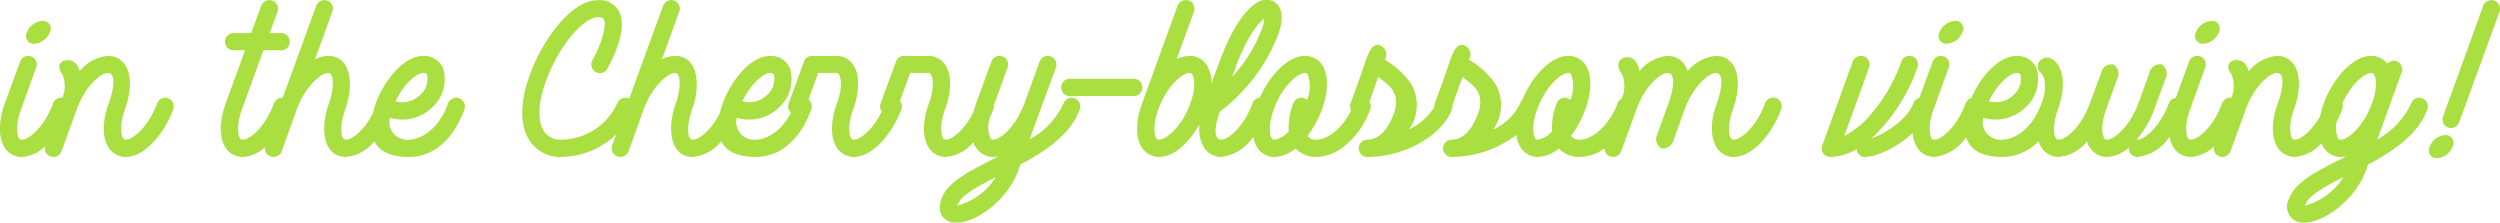<svg xmlns="http://www.w3.org/2000/svg" width="287.5" height="25.59" viewBox="0 0 287.5 25.59">
  <defs>
    <style>
      .cls-1 {
        fill: #a9df40;
        fill-rule: evenodd;
      }
    </style>
  </defs>
  <path id="txt_cherry.svg" class="cls-1" d="M3235.2,4485.08l-4.65,12.74a1,1,0,0,1-.92.65,0.683,0.683,0,0,1-.34-0.06,0.974,0.974,0,0,1-.59-1.26l4.62-12.74a1,1,0,0,1,1.26-.59A0.986,0.986,0,0,1,3235.2,4485.08Zm-5.4,15.54a2.078,2.078,0,0,1-1.8,1.32,0.9,0.9,0,0,1-.84-1.32,2.09,2.09,0,0,1,1.8-1.34A0.9,0.9,0,0,1,3229.8,4500.62Zm-9.72,2.05-0.23.64c-1.26,3.44-4.84,6.05-7.14,6.05a2.5,2.5,0,0,1-.78-0.11,1.872,1.872,0,0,1-.93-2.66c0.7-1.91,3.17-3.14,6.05-4.6,0.17-.08.37-0.19,0.56-0.27a3.066,3.066,0,0,1-.67.08,2.332,2.332,0,0,1-1.93-1.01,3.456,3.456,0,0,1-.31-0.57,4.5,4.5,0,0,1-3.05,1.58,2.283,2.283,0,0,1-1.91-1.01c-0.81-1.12-.81-3.05-0.05-5.15,0.7-1.91.78-3.5-.09-3.5s-2.66,1.59-3.58,4.17l-1.77,4.84a0.986,0.986,0,0,1-.92.65,1.433,1.433,0,0,1-.34-0.06,0.963,0.963,0,0,1-.61-1.17,4.174,4.174,0,0,1-2.68,1.23,2.305,2.305,0,0,1-1.93-1.01,3.139,3.139,0,0,1-.52-1.31,5.161,5.161,0,0,1-3.71,2.32,1,1,0,0,1-.98-0.98v-0.11a3.975,3.975,0,0,1-2.52,1.09,2.279,2.279,0,0,1-1.9-1.01,2.12,2.12,0,0,1-.39-0.78,4.708,4.708,0,0,1-3.25,1.79,2.358,2.358,0,0,1-1.93-1.01,2.836,2.836,0,0,1-.39-0.8,5.76,5.76,0,0,1-4.17,1.81c-2.18,0-3.68-.71-4.16-2.27a5.118,5.118,0,0,1-3.65,2.27,2.332,2.332,0,0,1-1.93-1.01,3.556,3.556,0,0,1-.57-1.74c-1.79,1.68-4.21,2.75-5.46,2.75a0.947,0.947,0,0,1-.98-0.9,6.247,6.247,0,0,1-3.03.9,0.983,0.983,0,0,1-.92-1.34c0.03-.03.81-2.19,1.76-4.82s1.74-4.79,1.74-4.82a1.012,1.012,0,0,1,1.29-.59,0.97,0.97,0,0,1,.58,1.27c0,0.02-.75,2.18-1.73,4.81l-1.12,3.08a9.777,9.777,0,0,0,2.46-1.82,18.984,18.984,0,0,0,4.12-6.75,0.983,0.983,0,0,1,1.26-.59,0.994,0.994,0,0,1,.59,1.27,20.745,20.745,0,0,1-4.57,7.47c-0.25.25-.5,0.48-0.75,0.7,1.48-.48,4.14-2.13,4.84-4.03a0.957,0.957,0,0,1,.69-0.62l1.54-4.2a0.991,0.991,0,0,1,1.26-.59,0.981,0.981,0,0,1,.59,1.27l-1.74,4.81c-0.62,1.65-.53,2.88-0.22,3.36a0.316,0.316,0,0,0,.3.14c0.87,0,2.66-1.57,3.59-4.17a1,1,0,0,1,.66-0.61c1.07-2.46,3.14-4.85,5.21-4.85a2.376,2.376,0,0,1,2.3,1.46,4.382,4.382,0,0,1-1.32,4.5,4.905,4.905,0,0,1-4.82,1.15,2.034,2.034,0,0,0,2.19,2.52c1.32,0,3.42-1.12,4.51-4.17a0.8,0.8,0,0,1,.08-0.16c0.49-1.4.42-2.83-.14-3.34-1.18-1.06.67-2.77,1.93-.98,0.78,1.12.78,3.05,0.03,5.15-0.62,1.65-.54,2.88-0.23,3.36a0.342,0.342,0,0,0,.31.14c0.87,0,2.66-1.57,3.58-4.17l1.29-3.47a1.229,1.229,0,0,1,1.4-1.01,1.242,1.242,0,0,1,.45,1.68l-1.26,3.47c-0.59,1.65-.53,2.88-0.2,3.36a0.268,0.268,0,0,0,.28.14c0.87,0,2.66-1.57,3.62-4.17l1.26-3.47a1.233,1.233,0,0,1,1.42-1.01,1.255,1.255,0,0,1,.42,1.68l-1.26,3.47a11.433,11.433,0,0,1-2.04,3.5h0.08c0.87,0,2.66-1.57,3.62-4.17a1,1,0,0,1,.81-0.64l1.53-4.18a1,1,0,0,1,1.26-.59,0.973,0.973,0,0,1,.59,1.27l-1.73,4.81c-0.62,1.65-.54,2.88-0.23,3.36a0.332,0.332,0,0,0,.31.14c0.87,0,2.66-1.57,3.58-4.17a1.006,1.006,0,0,1,1.08-.64,3.517,3.517,0,0,0,.01-2.69c-1.24-1.6.95-2.13,1.62-1.15a2.322,2.322,0,0,1,.36.78,4.721,4.721,0,0,1,3.25-1.76,2.279,2.279,0,0,1,1.93.98c0.79,1.12.79,3.05,0.03,5.15-0.59,1.65-.53,2.88-0.19,3.36a0.261,0.261,0,0,0,.28.14c0.68,0,1.94-.98,2.91-2.68a11.607,11.607,0,0,1,.42-1.49c0.98-2.66,3.22-5.46,5.46-5.46a2.243,2.243,0,0,1,1.85.9,0.976,0.976,0,0,1,1.06-.29,1,1,0,0,1,.59,1.29l-2.8,7.7a8.953,8.953,0,0,0,3.89-4.14,0.99,0.99,0,0,1,1.26-.59,1.007,1.007,0,0,1,.62,1.26C3225.84,4499.22,3223.02,4501.1,3220.08,4502.67Zm-7.2,4.59a0.251,0.251,0,0,0-.06.14,7.541,7.541,0,0,0,4.43-3.28C3215.18,4505.16,3213.24,4506.22,3212.88,4507.26Zm-33.61-12.55a2.442,2.442,0,0,0,.84-2.32c-0.03-.11-0.08-0.25-0.45-0.25-0.75,0-2.21,1.23-3.19,3.25A2.907,2.907,0,0,0,3179.27,4494.71Zm41.48-2.4a0.346,0.346,0,0,0-.31-0.17c-0.79,0-2.36,1.34-3.33,3.53a0.938,0.938,0,0,1,0,.64,11.541,11.541,0,0,1-.65,1.45,2.983,2.983,0,0,0,.17,1.91,0.342,0.342,0,0,0,.31.14c0.87,0,2.66-1.57,3.58-4.17C3221.14,4494.02,3221.06,4492.75,3220.75,4492.31Zm-19.62-3.53a0.889,0.889,0,0,1-.84-1.32,2.059,2.059,0,0,1,1.79-1.31,0.884,0.884,0,0,1,.84,1.31A2.065,2.065,0,0,1,3201.13,4488.78Zm-29.5,0a0.889,0.889,0,0,1-.84-1.32,2.071,2.071,0,0,1,1.79-1.31,0.884,0.884,0,0,1,.84,1.31A2.053,2.053,0,0,1,3171.63,4488.78Zm-24.51,13.02a2.266,2.266,0,0,1-1.9-1.01c-0.79-1.12-.82-3.05-0.03-5.15,0.67-1.91.75-3.5-.11-3.5s-2.64,1.59-3.59,4.17l-1.26,3.5a1.322,1.322,0,0,1-1.43,1.01,1.282,1.282,0,0,1-.44-1.68l1.26-3.5c0.61-1.62.86-3.5-.09-3.5-0.87,0-2.66,1.59-3.58,4.17l-1.77,4.84a0.986,0.986,0,0,1-.92.65,1.433,1.433,0,0,1-.34-0.06,0.977,0.977,0,0,1-.65-0.92,5.1,5.1,0,0,1-2.84.98,3.249,3.249,0,0,1-2.41-.98,4.036,4.036,0,0,1-2.4.98,2.336,2.336,0,0,1-1.94-1.01,3.4,3.4,0,0,1-.54-1.53,12.444,12.444,0,0,1-7.43,2.54,1,1,0,0,1-1.01-.98,1.031,1.031,0,0,1,.53-0.9,1.467,1.467,0,0,1,.48-0.11c0.86,0,2.09-.5,3.05-3.08,0.81-2.52-.79-3.25-1.82-4.14l-1.16,3.26a0.912,0.912,0,0,1-.05.46c-1.09,3.02-5.46,5.49-9.71,5.49a1,1,0,0,1-1.01-.98,1.031,1.031,0,0,1,.53-0.9,1.467,1.467,0,0,1,.48-0.11c0.86,0,2.1-.5,3.05-3.08,0.81-2.52-.79-3.25-1.82-4.14l-1.02,2.87a0.942,0.942,0,0,1,.1.85c-1.15,3.19-3.75,5.49-6.19,5.49a3.249,3.249,0,0,1-2.41-.98,4.036,4.036,0,0,1-2.4.98,2.336,2.336,0,0,1-1.94-1.01,3.269,3.269,0,0,1-.51-1.31,5.182,5.182,0,0,1-3.69,2.32,2.332,2.332,0,0,1-1.93-1.01,4.169,4.169,0,0,1-.57-2.73c-1.15,2.02-2.9,3.74-4.64,3.74a2.336,2.336,0,0,1-1.94-1.01c-0.78-1.12-.78-3.05-0.02-5.15l4.08-11.23a1.02,1.02,0,0,1,1.29-.59,0.971,0.971,0,0,1,.59,1.26l-1.99,5.49a3.216,3.216,0,0,1,1.49-.39,2.3,2.3,0,0,1,1.93.98,3.876,3.876,0,0,1,.59,2.19l0.93-2.53c1.51-4.11,3.41-6.77,5.12-7.08a1.714,1.714,0,0,1,1.57.56c0.59,0.7.61,1.9,0.05,3.44a20.355,20.355,0,0,1-6.74,8.88c-0.68,2.04-.59,3.19.19,3.19,0.87,0,2.66-1.57,3.59-4.17a1.012,1.012,0,0,1,.85-0.65c1.08-2.44,3.14-4.81,5.2-4.81a2.3,2.3,0,0,1,1.93.98c0.78,1.12.78,3.05,0.03,5.15a12.053,12.053,0,0,1-1.66,3.05,0.093,0.093,0,0,0,.03.06,1.079,1.079,0,0,0,.98.39c1.38,0,3.03-1.41,3.99-3.36a0.97,0.97,0,0,1-.07-0.78c0.33-.93,1.14-3.11,1.59-4.48s0.9-2.55,1.82-2.21a1.076,1.076,0,0,1,.51,1.62,9.719,9.719,0,0,1,3.05,2.8,4.823,4.823,0,0,1-.25,5.24,6.887,6.887,0,0,0,2.92-2.59,0.968,0.968,0,0,1,.04-0.38c0.34-.93,1.15-3.11,1.6-4.48s0.9-2.55,1.82-2.21a1.078,1.078,0,0,1,.5,1.62,9.65,9.65,0,0,1,3.06,2.8,4.8,4.8,0,0,1-.26,5.24,6.227,6.227,0,0,0,3.11-3,0.952,0.952,0,0,1,.22-0.35c1.04-2.55,3.18-5.11,5.32-5.11a2.309,2.309,0,0,1,1.94.98c0.78,1.12.78,3.05,0.02,5.15a11.715,11.715,0,0,1-1.65,3.05,0.093,0.093,0,0,0,.03.06,1.079,1.079,0,0,0,.98.39c1.57,0,3.47-1.82,4.34-4.17a0.971,0.971,0,0,1,.49-0.56,3.619,3.619,0,0,0,.04-2.77c-1.38-1.82.84-2.55,1.56-1.49a2.49,2.49,0,0,1,.42,1.12,4.721,4.721,0,0,1,3.25-1.76,2.279,2.279,0,0,1,1.93.98,2.934,2.934,0,0,1,.37.78,4.721,4.721,0,0,1,3.25-1.76,2.266,2.266,0,0,1,1.93.98c0.78,1.12.78,3.05,0.03,5.15-0.59,1.65-.54,2.88-0.2,3.36a0.284,0.284,0,0,0,.28.14c0.87,0,2.66-1.57,3.61-4.17a0.984,0.984,0,1,1,1.85.67C3151.63,4498.97,3149.39,4501.8,3147.12,4501.8Zm-62.27-9.49a0.321,0.321,0,0,0-.3-0.17c-0.87,0-2.66,1.59-3.59,4.17-0.61,1.65-.53,2.88-0.22,3.36a0.332,0.332,0,0,0,.31.14c0.86,0,2.66-1.57,3.58-4.17C3085.25,4494.02,3085.16,4492.75,3084.85,4492.31Zm8.02-5.24a4.246,4.246,0,0,0,.28-1.2c-0.62.47-1.96,1.96-3.31,5.63l-0.39,1.09A16.972,16.972,0,0,0,3092.87,4487.07Zm5.26,5.24a0.321,0.321,0,0,0-.3-0.17c-0.87,0-2.66,1.59-3.59,4.17-0.61,1.65-.53,2.88-0.22,3.36a0.332,0.332,0,0,0,.31.14,2.834,2.834,0,0,0,1.62-.95,7.473,7.473,0,0,1,.53-3.22,0.979,0.979,0,0,1,1.26-.59,1.1,1.1,0,0,1,.31.2A3.962,3.962,0,0,0,3098.13,4492.31Zm30.29,0a0.326,0.326,0,0,0-.31-0.17c-0.86,0-2.65,1.59-3.58,4.17-0.61,1.65-.53,2.88-0.22,3.36a0.332,0.332,0,0,0,.31.14,2.834,2.834,0,0,0,1.62-.95,7.473,7.473,0,0,1,.53-3.22,0.979,0.979,0,0,1,1.26-.59,1.1,1.1,0,0,1,.31.2A3.962,3.962,0,0,0,3128.42,4492.31Zm-57.74,2.49a1,1,0,0,1,0-1.99h7.34a1,1,0,1,1,0,1.99h-7.34Zm-3.26,1.51-1.26,3.47a8.978,8.978,0,0,0,3.9-4.14,0.983,0.983,0,0,1,1.26-.59,1,1,0,0,1,.61,1.26c-1.06,2.91-3.89,4.79-6.83,6.36l-0.22.64c-1.26,3.44-4.85,6.05-7.14,6.05a2.558,2.558,0,0,1-.79-0.11c-0.78-.28-1.48-1.15-0.92-2.66,0.7-1.91,3.16-3.14,6.05-4.6,0.16-.08.36-0.19,0.56-0.27a3.156,3.156,0,0,1-.68.08,2.332,2.332,0,0,1-1.93-1.01,2.793,2.793,0,0,1-.35-0.69,4.607,4.607,0,0,1-3.15,1.7,2.345,2.345,0,0,1-1.93-1.01c-0.79-1.12-.79-3.05-0.03-5.15,0.61-1.62.53-2.89,0.22-3.33a0.336,0.336,0,0,0-.31-0.17h-2.07l-1.16,3.22a0.957,0.957,0,0,1,.16.95c-0.98,2.66-3.22,5.49-5.46,5.49a2.372,2.372,0,0,1-1.93-1.01c-0.78-1.12-.78-3.05-0.03-5.15,0.62-1.62.54-2.89,0.23-3.33a0.346,0.346,0,0,0-.31-0.17h-2.07l-1.12,3.07a0.954,0.954,0,0,1,.33,1.1c-1.12,3.14-3.31,5.49-6.39,5.49-1.95,0-3.36-.57-3.97-1.81a4.74,4.74,0,0,1-3.26,1.81c-2.6,0-3.02-3.25-1.96-6.16,0.53-1.46.67-3.5-.08-3.5-0.87,0-2.66,1.59-3.62,4.17,0,0.03,0,0-1.73,4.84a1.025,1.025,0,0,1-.95.65,1.276,1.276,0,0,1-.34-0.06,1,1,0,0,1-.59-1.28l0.46-1.25a9.381,9.381,0,0,1-6.33,2.59,4.165,4.165,0,0,1-3.56-1.77c-1.2-1.7-1.23-4.42-.08-7.58a19.782,19.782,0,0,1,3.41-5.99c1.07-1.24,2.72-2.69,4.45-2.69a2.492,2.492,0,0,1,2.38,1.2c1.21,2.04-.86,5.91-1.29,6.67a0.955,0.955,0,0,1-1.34.39,1.012,1.012,0,0,1-.39-1.35c1.2-2.12,1.65-4.14,1.32-4.73a0.779,0.779,0,0,0-.68-0.22c-1.56,0-4.42,3.05-5.99,7.39-0.92,2.52-.98,4.62-0.17,5.79a2.234,2.234,0,0,0,1.94.9,7.169,7.169,0,0,0,6.44-4.17,1,1,0,0,1,1.28-.59,0.929,0.929,0,0,1,.1.05l3.9-10.69a1,1,0,0,1,1.26-.59,0.948,0.948,0,0,1,.59,1.26l-1.99,5.49a3.432,3.432,0,0,1,1.52-.39c2.6,0,2.99,3.25,1.96,6.13-0.56,1.49-.7,3.5.08,3.5,0.74,0,2.14-1.13,3.11-3.07a9.417,9.417,0,0,1,.32-1.1c0.98-2.66,3.22-5.46,5.46-5.46a2.362,2.362,0,0,1,2.29,1.46,4.4,4.4,0,0,1-1.31,4.5,4.914,4.914,0,0,1-4.82,1.15,2.028,2.028,0,0,0,2.18,2.52c1.15,0,2.89-.85,4.05-3.09a0.983,0.983,0,0,1-.26-1.08l1.76-4.82a0.975,0.975,0,0,1,.93-0.64h2.77a2.3,2.3,0,0,1,1.93.98c0.79,1.12.79,3.05,0.03,5.15-0.62,1.65-.53,2.88-0.22,3.36a0.316,0.316,0,0,0,.3.14c0.76,0,2.23-1.2,3.2-3.24a0.987,0.987,0,0,1-.13-0.93l1.77-4.82a0.962,0.962,0,0,1,.92-0.64h2.77a2.309,2.309,0,0,1,1.94.98c0.78,1.12.78,3.05,0.02,5.15-0.61,1.65-.53,2.88-0.22,3.36a0.332,0.332,0,0,0,.31.14c0.75,0,2.2-1.19,3.18-3.21,0.08-.31.18-0.63,0.29-0.96l1.77-4.82a0.991,0.991,0,0,1,1.26-.59,0.981,0.981,0,0,1,.59,1.27l-1.58,4.37a0.837,0.837,0,0,1-.05.44c-0.12.31-.25,0.63-0.4,0.94a3.441,3.441,0,0,0,.07,2.42,0.316,0.316,0,0,0,.3.14c0.87,0,2.66-1.57,3.59-4.17l1.76-4.82a1,1,0,0,1,1.26-.59,1.014,1.014,0,0,1,.62,1.27Zm-9.52,10.95a0.336,0.336,0,0,0-.05.14,7.528,7.528,0,0,0,4.42-3.28C3060.2,4505.16,3058.27,4506.22,3057.9,4507.26Zm-21.98-12.55a2.442,2.442,0,0,0,.84-2.32c-0.02-.11-0.08-0.25-0.44-0.25-0.76,0-2.22,1.23-3.2,3.25A2.9,2.9,0,0,0,3035.92,4494.71Zm-41.15,7.09c-1.95,0-3.36-.57-3.97-1.81a4.74,4.74,0,0,1-3.26,1.81c-2.61,0-3.02-3.25-1.96-6.16,0.53-1.46.67-3.5-.08-3.5-0.87,0-2.66,1.59-3.62,4.17,0,0.03,0,0-1.73,4.84a1.036,1.036,0,0,1-.95.65,1.276,1.276,0,0,1-.34-0.06,1,1,0,0,1-.64-1.06,4.085,4.085,0,0,1-2.56,1.12,2.332,2.332,0,0,1-1.93-1.01c-0.78-1.12-.78-3.05-0.03-5.15l2.24-6.11h-1.34a0.986,0.986,0,0,1-.98-0.97,1,1,0,0,1,.98-1.01h2.04l1.15-3.14a1.02,1.02,0,0,1,1.29-.59,0.987,0.987,0,0,1,.59,1.26l-0.9,2.47h1.32a0.982,0.982,0,0,1,.98,1.01,0.967,0.967,0,0,1-.98.97h-2.05l-2.46,6.78c-0.62,1.65-.53,2.88-0.22,3.36a0.316,0.316,0,0,0,.3.14c0.87,0,2.66-1.57,3.59-4.17a0.986,0.986,0,0,1,1.01-.64l3.86-10.59a1,1,0,0,1,1.26-.59,0.948,0.948,0,0,1,.59,1.26l-1.99,5.49a3.432,3.432,0,0,1,1.52-.39c2.6,0,2.99,3.25,1.96,6.13-0.56,1.49-.7,3.5.08,3.5,0.74,0,2.14-1.13,3.11-3.07,0.08-.35.18-0.71,0.31-1.1,0.99-2.66,3.23-5.46,5.47-5.46a2.362,2.362,0,0,1,2.29,1.46,4.4,4.4,0,0,1-1.31,4.5,4.914,4.914,0,0,1-4.82,1.15,2.028,2.028,0,0,0,2.18,2.52c1.32,0,3.42-1.12,4.51-4.17a1.012,1.012,0,0,1,1.29-.59,1,1,0,0,1,.59,1.26C3000.04,4499.45,2997.85,4501.8,2994.77,4501.8Zm1.26-7.09a2.442,2.442,0,0,0,.84-2.32c-0.02-.11-0.08-0.25-0.44-0.25-0.76,0-2.22,1.23-3.2,3.25A2.907,2.907,0,0,0,2996.03,4494.71Zm-33.82,7.09a2.283,2.283,0,0,1-1.91-1.01c-0.81-1.12-.81-3.05-0.05-5.15,0.7-1.91.78-3.5-.09-3.5s-2.65,1.59-3.58,4.17l-1.76,4.84a1,1,0,0,1-.93.65,1.276,1.276,0,0,1-.33-0.06,0.968,0.968,0,0,1-.62-1.17,4.174,4.174,0,0,1-2.68,1.23,2.332,2.332,0,0,1-1.93-1.01c-0.78-1.12-.78-3.05-0.03-5.15l1.77-4.82a0.991,0.991,0,0,1,1.26-.59,0.968,0.968,0,0,1,.58,1.27l-1.73,4.81c-0.62,1.65-.53,2.88-0.23,3.36a0.342,0.342,0,0,0,.31.14c0.87,0,2.66-1.57,3.59-4.17a0.993,0.993,0,0,1,1.07-.64,3.517,3.517,0,0,0,.01-2.69c-1.23-1.6.95-2.13,1.62-1.15a2.553,2.553,0,0,1,.37.78,4.7,4.7,0,0,1,3.24-1.76,2.309,2.309,0,0,1,1.94.98c0.78,1.12.78,3.05,0.02,5.15-0.58,1.65-.53,2.88-0.19,3.36a0.261,0.261,0,0,0,.28.14c0.87,0,2.66-1.57,3.61-4.17a0.979,0.979,0,0,1,1.26-.59,1,1,0,0,1,.59,1.26C2966.72,4498.97,2964.45,4501.8,2962.21,4501.8Zm-10.52-13.02a0.889,0.889,0,0,1-.84-1.32,2.059,2.059,0,0,1,1.79-1.31,0.884,0.884,0,0,1,.84,1.31A2.053,2.053,0,0,1,2951.69,4488.78Z" transform="translate(-2947.75 -4483.75)"/>
</svg>

